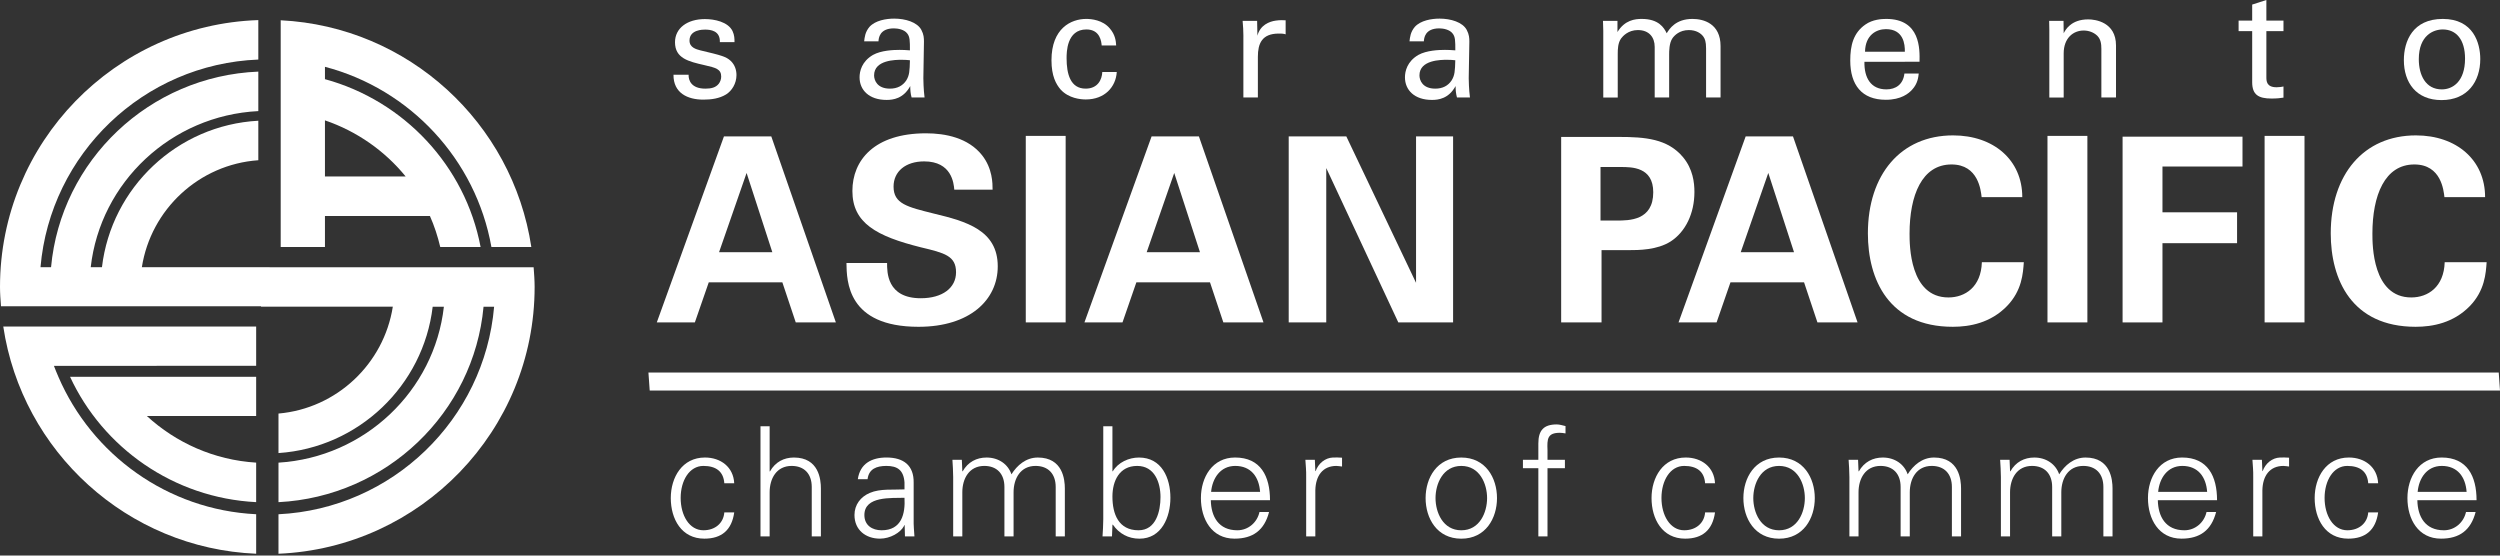 <svg version="1.1" id="Layer_1" xmlns="http://www.w3.org/2000/svg" xmlns:xlink="http://www.w3.org/1999/xlink" x="0px" y="0px"
	 width="315px" height="70px" viewBox="41 64.5 315 70" enable-background="new 41 64.5 315 70" xml:space="preserve">
<rect x="41" y="64.5" width="315" height="70" fill="#333333" stroke="none"/>
<path fill="#FFFFFF" d="M132.264,125.396c-0.1-1.479-1.036-2.19-2.635-2.19c-1.769,0-2.865,1.845-2.865,4.036
	c0,2.21,1.097,4.073,2.865,4.073c1.499,0,2.535-0.921,2.635-2.25h1.248c-0.308,2.212-1.575,3.306-3.766,3.306
	c-2.883,0-4.227-2.479-4.227-5.112c0-2.613,1.438-5.112,4.303-5.112c1.979,0,3.594,1.193,3.689,3.248h-1.248"/>
<path fill="#FFFFFF" d="M137.975,123.896h0.042c0.671-1.193,1.767-1.748,3.017-1.748c3.153,0,3.399,2.786,3.399,3.9v6.037h-1.153
	v-6.229c0-1.671-0.961-2.651-2.536-2.651c-1.904,0-2.769,1.593-2.769,3.324v5.556h-1.153v-13.879h1.153V123.896"/>
<path fill="#FFFFFF" d="M154.967,125.282c-0.117-1.579-0.922-2.076-2.284-2.076c-1.215,0-2.213,0.365-2.369,1.669h-1.228
	c0.287-1.98,1.767-2.729,3.611-2.729c2.138,0,3.465,0.979,3.424,3.189v4.576c-0.021,0.748,0.056,1.519,0.098,2.174h-1.194
	l-0.039-1.426h-0.036l-0.059,0.136c-0.425,0.809-1.711,1.575-3.017,1.575c-1.792,0-3.21-1.094-3.21-2.977
	c0-1.308,0.785-2.306,1.942-2.789c1.286-0.557,2.957-0.363,4.36-0.44V125.282 M152.082,131.315c2.521,0,2.999-2.074,2.885-4.095
	c-1.635,0.058-5.055-0.249-5.055,2.174C149.912,130.702,150.914,131.315,152.082,131.315z"/>
<path fill="#FFFFFF" d="M162.253,123.858l0.038,0.038c0.671-1.191,1.769-1.747,3.017-1.747c1.518,0,2.713,0.847,3.134,2.116
	c0.711-1.136,1.83-2.116,3.324-2.116c3.154,0,3.405,2.787,3.405,3.903v6.033h-1.153v-6.227c0-1.67-0.961-2.653-2.539-2.653
	c-1.901,0-2.768,1.595-2.768,3.324v5.556h-1.153v-6.227c0-1.67-0.964-2.653-2.534-2.653c-1.906,0-2.771,1.595-2.771,3.324v5.556
	H161.1v-7.477c0-0.749-0.058-1.518-0.096-2.174h1.188L162.253,123.858"/>
<path fill="#FFFFFF" d="M181.11,132.086h-1.192c0.038-0.655,0.094-1.426,0.094-2.174v-11.705h1.154v5.651l0.038,0.038
	c0.673-1.132,2.019-1.747,3.306-1.747c2.864,0,3.961,2.576,3.961,5.075c0,2.421-1.097,5.15-3.905,5.15
	c-1.399,0-2.571-0.635-3.361-1.789l-0.038,0.076L181.11,132.086 M181.166,127.069c0,2.191,0.767,4.246,3.286,4.246
	c2.213,0,2.771-2.402,2.771-4.188c0-1.845-0.751-3.921-2.94-3.921C182.032,123.206,181.166,125.108,181.166,127.069z"/>
<path fill="#FFFFFF" d="M193.562,127.528c0.038,2.058,0.98,3.787,3.345,3.787c1.365,0,2.501-0.979,2.788-2.306h1.208
	c-0.593,2.306-2.036,3.361-4.36,3.361c-2.881,0-4.228-2.479-4.228-5.112c0-2.613,1.441-5.112,4.304-5.112
	c3.229,0,4.401,2.361,4.401,5.382H193.562 M199.771,126.472c-0.132-1.864-1.134-3.266-3.131-3.266c-1.886,0-2.884,1.575-3.04,3.266
	H199.771z"/>
<path fill="#FFFFFF" d="M206.732,132.086h-1.154v-7.479c0.019-0.749-0.058-1.518-0.1-2.172h1.195l0.059,1.423h0.038
	c0.347-0.978,1.209-1.672,2.173-1.71c0.38-0.021,0.768,0,1.154,0.02v1.114c-0.231-0.019-0.482-0.076-0.715-0.076
	c-1.71,0-2.612,1.229-2.65,3.074V132.086"/>
<path fill="#FFFFFF" d="M229.622,127.261c0,2.537-1.426,5.114-4.5,5.114s-4.496-2.577-4.496-5.114c0-2.535,1.422-5.112,4.496-5.112
	S229.622,124.726,229.622,127.261 M225.124,123.206c-2.325,0-3.248,2.268-3.248,4.053c0,1.788,0.923,4.057,3.248,4.057
	c2.327,0,3.25-2.269,3.25-4.057C228.374,125.474,227.451,123.206,225.124,123.206z"/>
<path fill="#FFFFFF" d="M234.832,132.086v-8.594h-1.942v-1.057h1.942v-2.056c0-1.655,0.673-2.402,2.325-2.402
	c0.365,0,0.749,0.132,1.098,0.208v0.926c-0.231-0.039-0.482-0.079-0.714-0.079c-1.579,0-1.613,0.79-1.556,2.174v1.229h2.194v1.057
	h-2.194v8.594H234.832"/>
<path fill="#FFFFFF" d="M255.844,125.396c-0.099-1.479-1.039-2.19-2.638-2.19c-1.764,0-2.861,1.845-2.861,4.036
	c0,2.21,1.098,4.073,2.861,4.073c1.503,0,2.539-0.921,2.638-2.25h1.248c-0.308,2.212-1.578,3.306-3.769,3.306
	c-2.883,0-4.229-2.479-4.229-5.112c0-2.613,1.443-5.112,4.308-5.112c1.979,0,3.592,1.193,3.689,3.248h-1.248"/>
<path fill="#FFFFFF" d="M269.664,127.261c0,2.537-1.427,5.114-4.501,5.114c-3.072,0-4.496-2.577-4.496-5.114
	c0-2.535,1.424-5.112,4.496-5.112C268.237,122.148,269.664,124.726,269.664,127.261 M265.163,123.206
	c-2.325,0-3.248,2.268-3.248,4.053c0,1.788,0.923,4.057,3.248,4.057c2.327,0,3.248-2.269,3.248-4.057
	C268.411,125.474,267.49,123.206,265.163,123.206z"/>
<path fill="#FFFFFF" d="M275.175,123.858l0.038,0.038c0.673-1.191,1.769-1.747,3.02-1.747c1.516,0,2.71,0.847,3.133,2.116
	c0.709-1.136,1.826-2.116,3.324-2.116c3.153,0,3.403,2.787,3.403,3.903v6.033h-1.154v-6.227c0-1.67-0.962-2.653-2.539-2.653
	c-1.9,0-2.767,1.595-2.767,3.324v5.556h-1.154v-6.227c0-1.67-0.962-2.653-2.533-2.653c-1.902,0-2.771,1.595-2.771,3.324v5.556h-1.15
	v-7.477c0-0.749-0.058-1.518-0.1-2.174h1.192L275.175,123.858"/>
<path fill="#FFFFFF" d="M294.267,123.858l0.038,0.038c0.671-1.191,1.763-1.747,3.017-1.747c1.518,0,2.709,0.847,3.134,2.116
	c0.709-1.136,1.823-2.116,3.324-2.116c3.15,0,3.399,2.787,3.399,3.903v6.033h-1.153v-6.227c0-1.67-0.959-2.653-2.534-2.653
	c-1.902,0-2.767,1.595-2.767,3.324v5.556h-1.153v-6.227c0-1.67-0.964-2.653-2.539-2.653c-1.901,0-2.766,1.595-2.766,3.324v5.556
	h-1.153v-7.477c0-0.749-0.059-1.518-0.097-2.174h1.192L294.267,123.858"/>
<path fill="#FFFFFF" d="M312.887,127.528c0.039,2.058,0.979,3.787,3.348,3.787c1.361,0,2.501-0.979,2.788-2.306h1.208
	c-0.593,2.306-2.038,3.361-4.36,3.361c-2.884,0-4.228-2.479-4.228-5.112c0-2.613,1.441-5.112,4.304-5.112
	c3.229,0,4.401,2.361,4.401,5.382H312.887 M319.099,126.472c-0.132-1.864-1.134-3.266-3.131-3.266c-1.886,0-2.884,1.575-3.04,3.266
	H319.099z"/>
<path fill="#FFFFFF" d="M326.06,132.086h-1.154v-7.479c0.019-0.749-0.058-1.518-0.1-2.172h1.195l0.059,1.423h0.036
	c0.347-0.978,1.211-1.672,2.174-1.71c0.383-0.021,0.767,0,1.153,0.02v1.114c-0.231-0.019-0.48-0.076-0.712-0.076
	c-1.711,0-2.615,1.229-2.651,3.074V132.086"/>
<path fill="#FFFFFF" d="M339.396,125.396c-0.098-1.479-1.038-2.19-2.637-2.19c-1.765,0-2.861,1.845-2.861,4.036
	c0,2.21,1.097,4.073,2.861,4.073c1.503,0,2.539-0.921,2.637-2.25h1.25c-0.308,2.212-1.579,3.306-3.77,3.306
	c-2.884,0-4.228-2.479-4.228-5.112c0-2.613,1.443-5.112,4.308-5.112c1.977,0,3.59,1.193,3.689,3.248h-1.25"/>
<path fill="#FFFFFF" d="M345.587,127.528c0.038,2.058,0.979,3.787,3.346,3.787c1.363,0,2.495-0.979,2.785-2.306h1.212
	c-0.598,2.306-2.039,3.361-4.362,3.361c-2.887,0-4.231-2.479-4.231-5.112c0-2.613,1.442-5.112,4.308-5.112
	c3.229,0,4.401,2.361,4.401,5.382H345.587 M351.792,126.472c-0.134-1.864-1.133-3.266-3.131-3.266c-1.886,0-2.885,1.575-3.036,3.266
	H351.792z"/>
<polyline fill="#FFFFFF" points="356,113.708 122.863,113.708 122.702,111.44 355.841,111.44 356,113.708 "/>
<path fill="#FFFFFF" d="M138.183,81.688l8.137,23.438h-5.055l-1.689-5.055h-9.271l-1.754,5.055h-4.795l8.461-23.438H138.183
	 M138.312,96.274l-3.241-9.982l-3.469,9.982H138.312z"/>
<path fill="#FFFFFF" d="M152.773,97.637c0,1.104-0.06,4.441,4.25,4.441c2.722,0,4.439-1.297,4.439-3.271
	c0-2.076-1.456-2.435-4.439-3.147c-5.574-1.396-8.621-3.047-8.621-7.1c0-3.859,2.751-7.263,9.27-7.263
	c2.43,0,5.317,0.554,7.066,2.758c1.329,1.686,1.329,3.564,1.329,4.342h-4.827c-0.064-0.808-0.327-3.562-3.796-3.562
	c-2.333,0-3.855,1.263-3.855,3.176c0,2.17,1.72,2.561,5.089,3.403c4.049,0.974,8.039,2.076,8.039,6.645
	c0,4.218-3.503,7.617-9.984,7.617c-8.983,0-9.048-5.769-9.079-8.038H152.773"/>
<rect x="170.248" y="81.622" fill="#FFFFFF" width="5.024" height="23.501"/>
<path fill="#FFFFFF" d="M192.062,81.688l8.139,23.438h-5.059l-1.684-5.055h-9.275l-1.749,5.055h-4.796l8.462-23.438H192.062
	 M192.194,96.274l-3.241-9.982l-3.469,9.982H192.194z"/>
<polyline fill="#FFFFFF" points="203.377,81.688 210.637,81.688 219.422,100.134 219.422,81.688 224.09,81.688 224.09,105.125 
	217.187,105.125 208.108,85.675 208.108,105.125 203.377,105.125 203.377,81.688 "/>
<path fill="#FFFFFF" d="M237.705,81.753h7.229c3.369,0,6.192,0.228,8.137,2.561c1.233,1.492,1.427,3.178,1.427,4.376
	c0,2.724-1.136,5.024-2.984,6.226c-1.718,1.101-4.081,1.101-5.314,1.101h-3.405v9.109h-5.088V81.753 M242.664,92.289h2.008
	c1.62,0,4.637,0,4.637-3.566c0-3.18-2.689-3.18-4.116-3.18h-2.528V92.289z"/>
<path fill="#FFFFFF" d="M266.917,81.688l8.137,23.438h-5.057l-1.686-5.055h-9.27l-1.751,5.055h-4.796l8.46-23.438H266.917
	 M267.046,96.274l-3.241-9.982l-3.472,9.982H267.046z"/>
<path fill="#FFFFFF" d="M290.685,89.337c-0.1-0.81-0.391-4.115-3.797-4.115c-3.725,0-5.284,3.89-5.284,8.72
	c0,1.396,0,8.037,4.897,8.037c2.107,0,4.118-1.327,4.214-4.438h5.286c-0.1,1.393-0.228,3.564-2.11,5.513
	c-2.072,2.138-4.698,2.622-6.838,2.622c-8.073,0-10.699-5.963-10.699-11.766c0-7.426,4.152-12.35,10.733-12.35
	c5.122,0,8.721,3.11,8.721,7.777H290.685"/>
<rect x="298.983" y="81.622" fill="#FFFFFF" width="5.027" height="23.501"/>
<polyline fill="#FFFFFF" points="308.446,81.72 323.555,81.72 323.555,85.481 313.471,85.481 313.471,91.251 322.871,91.251 
	322.871,95.141 313.471,95.141 313.471,105.125 308.446,105.125 308.446,81.72 "/>
<rect x="326.34" y="81.622" fill="#FFFFFF" width="5.027" height="23.501"/>
<path fill="#FFFFFF" d="M348.998,89.337c-0.098-0.81-0.388-4.115-3.791-4.115c-3.729,0-5.284,3.89-5.284,8.72
	c0,1.396,0,8.037,4.894,8.037c2.11,0,4.118-1.327,4.214-4.438h5.284c-0.098,1.393-0.228,3.564-2.105,5.513
	c-2.075,2.138-4.701,2.622-6.839,2.622c-8.071,0-10.697-5.963-10.697-11.766c0-7.426,4.148-12.35,10.731-12.35
	c5.123,0,8.717,3.11,8.717,7.777H348.998"/>
<path fill="#FFFFFF" d="M127.763,73.918c-0.021,0.731,0.363,1.751,2.11,1.751c0.75,0,1.31-0.136,1.69-0.615
	c0.193-0.249,0.308-0.578,0.308-0.903c0-0.944-0.671-1.114-2.108-1.443c-2.021-0.46-3.713-0.864-3.713-2.883
	c0-1.769,1.537-2.921,3.769-2.921c1.206,0,2.899,0.346,3.476,1.499c0.252,0.539,0.252,0.999,0.252,1.403h-1.845
	c0.056-1.461-1.21-1.576-1.862-1.576c-0.273,0-1.963,0-1.963,1.385c0,0.883,0.864,1.096,1.362,1.229
	c2.675,0.633,3.248,0.789,3.828,1.326c0.535,0.501,0.729,1.174,0.729,1.788c0,1.078-0.595,1.999-1.309,2.441
	c-0.847,0.518-1.863,0.655-2.865,0.655c-1.958,0-3.783-0.811-3.763-3.137H127.763"/>
<path fill="#FFFFFF" d="M155.862,76.783c-0.136-0.481-0.17-0.942-0.17-1.439c-0.866,1.593-2.176,1.747-2.982,1.747
	c-2.21,0-3.405-1.25-3.405-2.845c0-0.769,0.273-1.999,1.692-2.827c1.04-0.575,2.577-0.633,3.348-0.633
	c0.459,0,0.747,0.019,1.306,0.058c0-1.193,0-1.711-0.346-2.134c-0.365-0.48-1.149-0.635-1.674-0.635
	c-1.825,0-1.919,1.25-1.942,1.633h-1.804c0.059-0.499,0.114-1.172,0.673-1.826c0.732-0.807,2.095-1.036,3.114-1.036
	c1.405,0,2.901,0.443,3.42,1.423c0.308,0.575,0.327,1.038,0.327,1.479l-0.076,4.611c0,0.156,0.019,1.443,0.152,2.424H155.862
	 M154.614,72.034c-0.732,0-3.479,0-3.479,1.962c0,0.615,0.387,1.673,1.998,1.673c0.923,0,1.613-0.365,2.059-1.038
	c0.401-0.654,0.425-1.193,0.459-2.539C155.323,72.056,155.054,72.034,154.614,72.034z"/>
<path fill="#FFFFFF" d="M179.812,70.229c-0.038-0.441-0.176-2.019-1.924-2.019c-2.498,0-2.498,2.9-2.498,3.632
	c0,1.978,0.479,3.826,2.403,3.826c1.537,0,2.057-1.153,2.095-2.094h1.824c-0.113,1.881-1.517,3.457-3.9,3.457
	c-0.656,0-2.152-0.134-3.172-1.247c-0.577-0.673-1.154-1.693-1.154-3.693c0-4.017,2.463-5.208,4.384-5.208
	c0.633,0,2.074,0.134,2.959,1.191c0.714,0.826,0.771,1.615,0.808,2.154H179.812"/>
<path fill="#FFFFFF" d="M197.67,69.094c0-0.653-0.042-1.326-0.1-1.961h1.827l0.037,1.866c0.35-1.345,1.498-1.788,2.308-1.902
	c0.536-0.079,0.94-0.058,1.248-0.039v1.769c-0.098-0.04-0.21-0.059-0.347-0.078c-0.134-0.02-0.308-0.02-0.518-0.02
	c-2.134,0-2.633,1.27-2.633,2.922v5.133h-1.827v-7.689"/>
<path fill="#FFFFFF" d="M224.578,76.783c-0.132-0.481-0.174-0.942-0.174-1.439c-0.866,1.593-2.17,1.747-2.975,1.747
	c-2.214,0-3.405-1.25-3.405-2.845c0-0.769,0.27-1.999,1.692-2.827c1.04-0.575,2.577-0.633,3.344-0.633
	c0.463,0,0.751,0.019,1.31,0.058c0-1.193,0-1.711-0.35-2.134c-0.365-0.48-1.153-0.635-1.669-0.635c-1.826,0-1.924,1.25-1.944,1.633
	h-1.81c0.058-0.499,0.115-1.172,0.673-1.826c0.732-0.807,2.098-1.036,3.115-1.036c1.403,0,2.903,0.443,3.422,1.423
	c0.308,0.575,0.331,1.038,0.331,1.479l-0.08,4.611c0,0.156,0.022,1.443,0.156,2.424H224.578 M223.33,72.034
	c-0.732,0-3.479,0-3.479,1.962c0,0.615,0.384,1.673,1.996,1.673c0.927,0,1.615-0.365,2.057-1.038
	c0.405-0.654,0.425-1.193,0.463-2.539C224.039,72.056,223.77,72.034,223.33,72.034z"/>
<path fill="#FFFFFF" d="M243.014,68.421l-0.038-1.288h1.824v1.403c0.923-1.519,2.229-1.652,3.057-1.652
	c2.136,0,2.807,1.096,3.148,1.809c0.331-0.539,1.119-1.809,3.25-1.809c1.383,0,3.535,0.576,3.535,3.421v6.479h-1.824v-6.188
	c0-0.847-0.152-1.212-0.328-1.462c-0.307-0.44-0.92-0.846-1.843-0.846c-1.174,0-1.81,0.673-2.058,1.02
	c-0.425,0.595-0.425,1.653-0.425,2.076v5.4h-1.821v-6.381c0-1.193-0.694-2.115-2.118-2.115c-1.229,0-1.9,0.771-2.115,1.056
	c-0.401,0.559-0.424,1.346-0.424,1.963v5.478h-1.822v-8.362"/>
<path fill="#FFFFFF" d="M275.918,72.283c-0.04,2.001,0.785,3.479,2.767,3.479c1.172,0,2.114-0.614,2.271-1.996h1.805
	c-0.057,0.479-0.133,1.27-0.823,2.019c-0.423,0.479-1.385,1.287-3.327,1.287c-3.037,0-4.479-1.885-4.479-4.94
	c0-1.902,0.384-3.479,1.901-4.536c0.922-0.654,2.076-0.712,2.633-0.712c4.326,0,4.229,3.826,4.194,5.399H275.918 M281.011,71.018
	c0.02-0.922-0.155-2.847-2.384-2.847c-1.176,0-2.595,0.713-2.633,2.847H281.011z"/>
<path fill="#FFFFFF" d="M299.215,68.251l-0.021-1.118h1.811l0.019,1.56c0.209-0.405,0.904-1.751,3.096-1.751
	c0.864,0,3.497,0.325,3.497,3.288v6.554h-1.844v-6.131c0-0.637-0.08-1.212-0.521-1.653c-0.457-0.44-1.096-0.654-1.707-0.654
	c-1.31,0-2.52,0.942-2.52,2.883v5.556h-1.81V68.251"/>
<path fill="#FFFFFF" d="M323.064,67.097h1.711v-2.02l1.788-0.577v2.597h2.156v1.324h-2.156v5.787c0,0.48,0,1.287,1.286,1.287
	c0.365,0,0.715-0.058,0.87-0.098v1.403c-0.331,0.059-0.847,0.116-1.503,0.116c-1.653,0-2.441-0.481-2.441-2.057v-6.439h-1.711
	V67.097"/>
<path fill="#FFFFFF" d="M348.786,66.884c3.862,0,4.728,3.038,4.728,5.057c0,2.824-1.594,5.17-4.883,5.17
	c-3.192,0-4.744-2.212-4.744-5.036C343.887,69.69,344.999,66.884,348.786,66.884 M348.672,75.763c1.362,0,2.923-0.979,2.923-3.881
	c0-2.401-1.116-3.671-2.809-3.671c-1.154,0-3.017,0.73-3.017,3.747C345.77,73.938,346.61,75.763,348.672,75.763z"/>
<path fill="#FFFFFF" d="M81.944,95.62v-3.906h13.225c0.555,1.248,0.983,2.557,1.302,3.906h5.084
	c-1.938-10.213-9.631-18.414-19.61-21.146v-1.557c10.724,2.81,19.01,11.67,20.973,22.703h5.029
	c-2.359-15.64-15.486-27.768-31.579-28.566V95.62H81.944 M92.115,86.738H81.944v-7.072C85.975,81.04,89.489,83.513,92.115,86.738z"
	/>
<path fill="#FFFFFF" d="M108.237,98.172H74.97v-0.004H58.874c1.143-7.29,7.204-12.956,14.674-13.479v-4.977
	c-10.218,0.55-18.511,8.418-19.702,18.455h-1.415c1.212-10.708,10.134-19.117,21.117-19.669v-4.975
	c-13.728,0.562-24.879,11.188-26.115,24.644h-1.33c1.231-14.29,12.977-25.592,27.445-26.163v-4.973
	C55.504,67.64,41,82.465,41,100.654c0,0.823,0.065,1.632,0.124,2.439h32.765v0.049h16.606c-1.132,7.202-7.06,12.822-14.406,13.466
	v4.978c10.09-0.677,18.248-8.493,19.429-18.439h1.411c-1.199,10.616-9.981,18.975-20.84,19.647v4.979
	c13.603-0.694,24.611-11.262,25.838-24.626h1.332c-1.225,14.2-12.828,25.448-27.17,26.15v4.974
	c17.915-0.749,32.274-15.515,32.274-33.616C108.363,99.819,108.298,98.996,108.237,98.172"/>
<path fill="#FFFFFF" d="M73.276,110.59v-4.945H41.412c2.357,15.751,15.627,27.945,31.865,28.626v-4.978
	c-11.199-0.546-20.701-7.53-24.922-17.319v-0.005c-0.194-0.451-0.387-0.901-0.56-1.369L73.276,110.59"/>
<path fill="#FFFFFF" d="M49.828,111.98c4.146,8.935,13.03,15.26,23.448,15.79v-4.979c-5.308-0.329-10.104-2.507-13.774-5.874h13.774
	v-4.944H56.718v0.006L49.828,111.98"/>
</svg>
